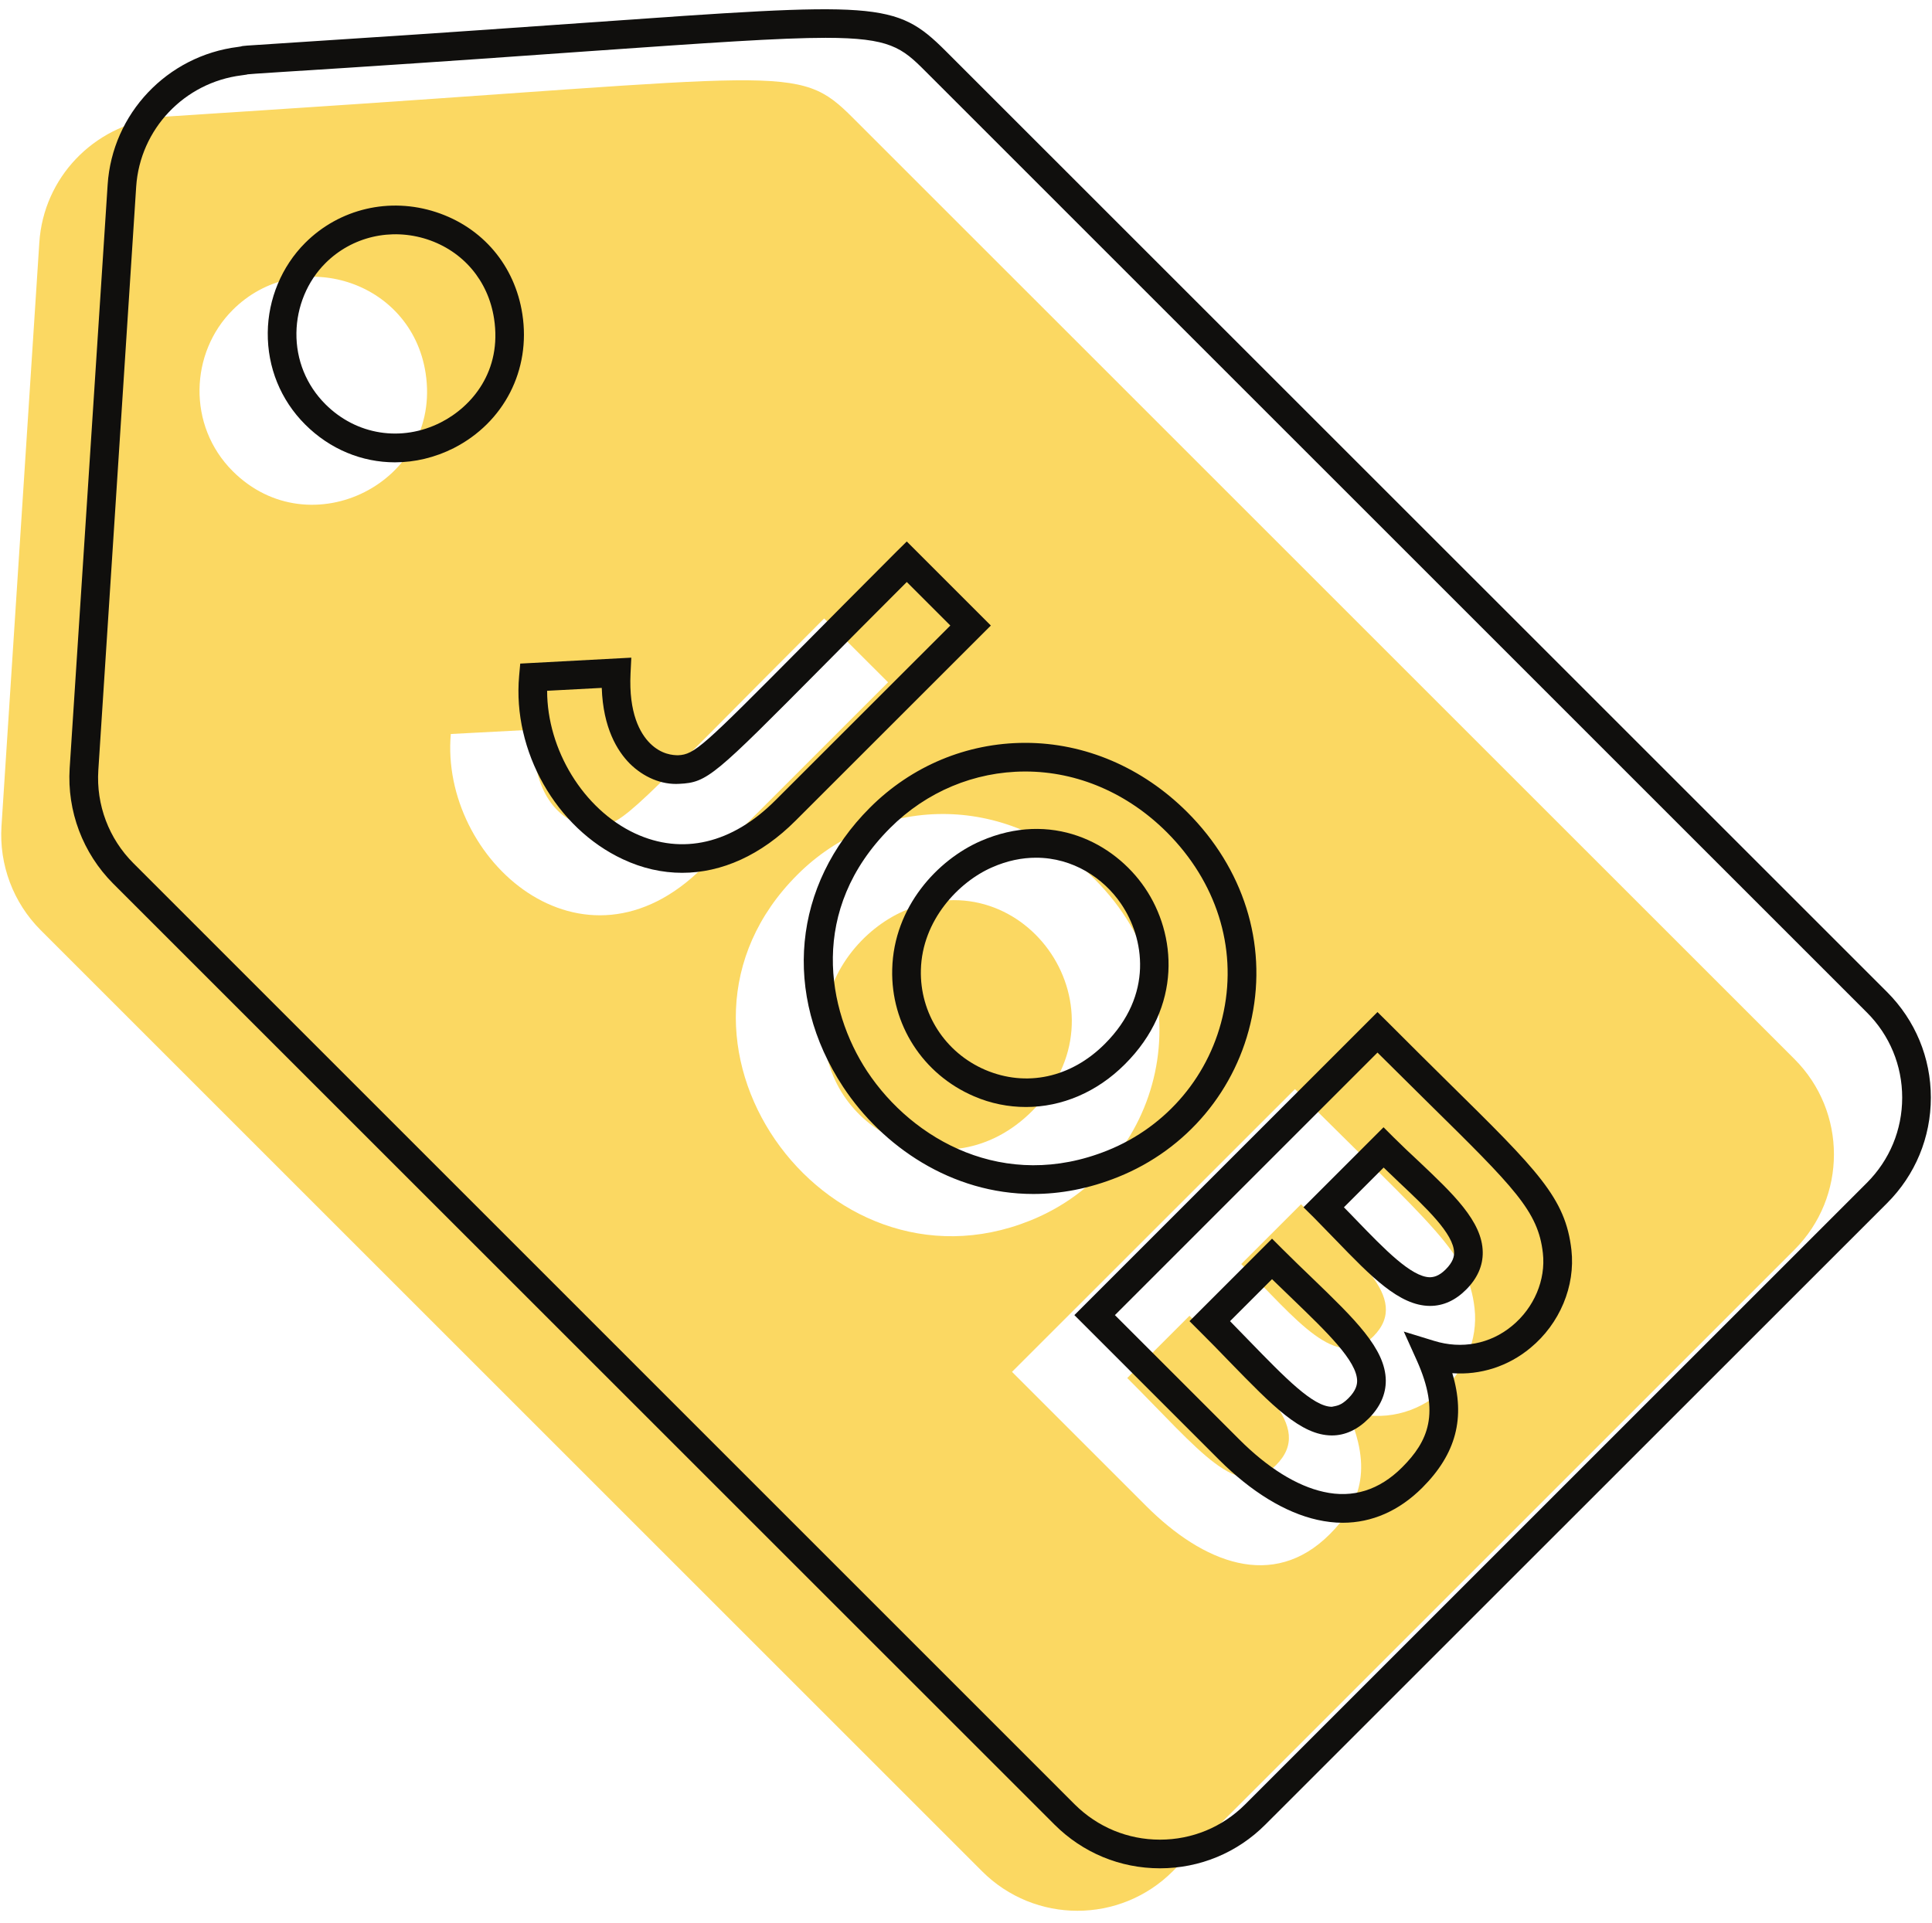 <?xml version="1.0" encoding="UTF-8"?><svg xmlns="http://www.w3.org/2000/svg" xmlns:xlink="http://www.w3.org/1999/xlink" height="67.1" preserveAspectRatio="xMidYMid meet" version="1.0" viewBox="16.3 16.5 67.4 67.1" width="67.4" zoomAndPan="magnify"><g><g id="change1_1"><path d="M 47.832 48.289 C 46.418 48.906 45.094 50.434 45.047 52.312 C 44.953 55.961 49.387 58.195 52.312 55.266 C 55.797 51.785 52.078 46.441 47.832 48.289" fill="#fbd862"/></g><g id="change1_2"><path d="M 61.688 58.523 L 59.602 60.609 C 61.535 62.543 62.934 64.406 64.211 63.133 C 65.574 61.766 63.473 60.309 61.688 58.523" fill="#fbd862"/></g><g id="change1_3"><path d="M 57.797 62.414 L 55.625 64.586 C 58.184 67.141 59.496 68.945 60.812 67.629 C 62.195 66.25 60.188 64.805 57.797 62.414" fill="#fbd862"/></g><g id="change1_4"><path d="M 63.301 65.746 C 64.223 67.797 63.723 69.004 62.688 70.039 C 60.707 72.02 58.266 71.031 56.293 69.059 L 51.605 64.371 L 61.477 54.504 C 66.305 59.336 67.523 60.195 67.742 62.156 C 67.988 64.348 65.844 66.531 63.301 65.746 Z M 44.121 47.02 C 46.879 44.266 51.391 44.082 54.484 47.176 C 58.461 51.152 56.879 57.23 52.234 59.094 C 45.027 61.984 38.434 52.699 44.121 47.02 Z M 32.027 42.113 L 34.918 41.961 C 34.793 44.504 36.145 45.383 37.094 45.336 C 38.082 45.289 38.281 44.855 45.051 38.082 L 47.281 40.309 L 40.824 46.766 C 36.637 50.953 31.641 46.484 32.027 42.113 Z M 24.418 32.941 C 22.828 31.352 22.922 28.809 24.418 27.316 C 26.668 25.062 30.648 26.254 31.148 29.52 C 31.734 33.328 27.121 35.645 24.418 32.941 Z M 78.902 53.457 L 46.059 20.617 C 44.105 18.664 43.875 19.156 25.48 20.348 C 20.883 20.648 22.363 20.543 21.785 20.613 C 19.562 20.895 17.82 22.699 17.672 24.961 L 16.352 45.328 C 16.266 46.676 16.762 48 17.719 48.957 L 50.559 81.797 C 52.398 83.637 55.375 83.637 57.215 81.797 L 78.902 60.109 C 80.738 58.273 80.738 55.293 78.902 53.457" fill="#fbd862"/></g><g id="change2_1"><path d="M 52.445 46.43 C 51.957 46.43 51.441 46.531 50.91 46.766 C 49.746 47.273 48.469 48.609 48.426 50.344 C 48.387 51.859 49.27 53.23 50.668 53.832 C 52.102 54.445 53.66 54.109 54.84 52.93 C 56.555 51.219 56.219 49.227 55.41 48.039 C 54.801 47.141 53.727 46.43 52.445 46.43 Z M 52.094 55.129 C 51.48 55.129 50.863 55.008 50.277 54.754 C 48.492 53.988 47.375 52.246 47.426 50.32 C 47.48 48.137 49.016 46.5 50.512 45.848 C 52.973 44.777 55.16 45.895 56.238 47.477 C 57.344 49.098 57.555 51.633 55.543 53.637 C 54.57 54.613 53.34 55.129 52.094 55.129" fill="#100f0d"/></g><g id="change2_2"><path d="M 63.184 58.629 C 63.332 58.777 63.473 58.926 63.613 59.07 C 64.602 60.094 65.539 61.062 66.184 61.07 C 66.301 61.066 66.488 61.043 66.734 60.797 C 67 60.531 67.031 60.332 67.027 60.207 C 67.016 59.555 66.051 58.645 65.113 57.762 C 64.934 57.594 64.754 57.418 64.57 57.242 Z M 66.191 62.07 C 66.188 62.07 66.18 62.07 66.176 62.07 C 65.113 62.059 64.133 61.047 62.895 59.766 C 62.648 59.512 62.391 59.246 62.129 58.98 L 61.773 58.629 L 64.566 55.836 L 64.918 56.188 C 65.211 56.477 65.508 56.762 65.801 57.031 C 66.984 58.152 68.012 59.117 68.027 60.191 C 68.035 60.668 67.84 61.109 67.445 61.504 C 67.07 61.879 66.648 62.07 66.191 62.07" fill="#100f0d"/></g><g id="change2_3"><path d="M 59.211 62.602 C 59.449 62.844 59.676 63.082 59.895 63.305 C 61.133 64.578 62.109 65.586 62.762 65.59 C 62.918 65.555 63.074 65.559 63.34 65.293 C 63.613 65.02 63.645 64.812 63.645 64.684 C 63.637 63.992 62.594 62.988 61.387 61.824 C 61.156 61.602 60.922 61.375 60.676 61.137 Z M 62.766 66.59 C 62.762 66.59 62.758 66.59 62.754 66.59 C 61.684 66.582 60.688 65.555 59.176 64 C 58.859 63.672 58.52 63.32 58.152 62.957 L 57.797 62.602 L 60.676 59.723 L 61.031 60.078 C 61.395 60.441 61.746 60.781 62.082 61.102 C 63.562 62.531 64.633 63.562 64.645 64.672 C 64.648 65.152 64.449 65.598 64.047 66 C 63.656 66.391 63.227 66.59 62.766 66.59" fill="#100f0d"/></g><g id="change2_4"><path d="M 27.652 25.684 C 27.02 26.316 26.652 27.203 26.641 28.117 C 26.629 29.059 26.988 29.941 27.652 30.605 C 28.73 31.684 30.309 31.934 31.676 31.242 C 32.762 30.691 33.82 29.449 33.535 27.613 C 33.332 26.297 32.461 25.266 31.203 24.852 C 29.938 24.441 28.578 24.758 27.652 25.684 Z M 30.078 32.633 C 28.93 32.633 27.812 32.18 26.945 31.312 C 26.09 30.457 25.629 29.32 25.641 28.105 C 25.652 26.934 26.129 25.793 26.945 24.977 C 28.141 23.781 29.891 23.371 31.512 23.902 C 33.137 24.434 34.262 25.766 34.523 27.461 C 34.824 29.41 33.883 31.242 32.129 32.137 C 31.469 32.469 30.77 32.633 30.078 32.633 Z M 35.387 40.605 C 35.387 42.656 36.648 44.738 38.453 45.582 C 40.102 46.348 41.84 45.941 43.348 44.43 L 49.453 38.328 L 47.934 36.809 C 46.766 37.977 45.801 38.949 45.004 39.754 C 41.211 43.578 40.984 43.805 40 43.852 C 39.379 43.891 38.75 43.621 38.27 43.145 C 37.836 42.707 37.34 41.906 37.293 40.504 Z M 40.098 46.957 C 39.402 46.957 38.707 46.801 38.031 46.484 C 35.699 45.398 34.176 42.707 34.41 40.09 L 34.449 39.656 L 38.324 39.449 L 38.297 40 C 38.23 41.387 38.629 42.09 38.977 42.438 C 39.379 42.836 39.785 42.852 39.953 42.855 C 40.535 42.828 40.812 42.559 44.293 39.051 C 45.172 38.164 46.246 37.078 47.578 35.746 L 47.934 35.395 L 50.867 38.328 L 44.055 45.137 C 42.855 46.34 41.48 46.957 40.098 46.957 Z M 52.07 43.422 C 52.066 43.422 52.059 43.422 52.055 43.422 C 50.293 43.426 48.621 44.125 47.355 45.391 C 44.504 48.238 45.141 51.742 46.551 53.883 C 48.145 56.293 51.348 58.086 54.93 56.648 C 57.023 55.809 58.543 53.992 58.992 51.789 C 59.453 49.543 58.73 47.27 57.012 45.547 C 55.641 44.176 53.887 43.422 52.07 43.422 Z M 52.348 58.164 C 49.492 58.164 47.082 56.5 45.715 54.43 C 43.586 51.203 43.953 47.379 46.648 44.684 C 48.102 43.23 50.023 42.426 52.055 42.422 C 52.059 42.422 52.066 42.422 52.07 42.422 C 54.152 42.422 56.156 43.281 57.719 44.84 C 59.68 46.801 60.504 49.41 59.973 51.992 C 59.453 54.523 57.707 56.609 55.301 57.574 C 54.281 57.984 53.289 58.164 52.348 58.164 Z M 55.195 62.391 L 59.527 66.723 C 60.52 67.719 61.539 68.352 62.477 68.559 C 63.492 68.789 64.418 68.5 65.215 67.703 C 66.121 66.797 66.555 65.816 65.727 63.973 L 65.273 62.965 L 66.328 63.289 C 67.297 63.59 68.289 63.398 69.051 62.766 C 69.82 62.133 70.23 61.16 70.125 60.227 C 69.961 58.766 69.145 57.957 66.098 54.957 C 65.582 54.445 65.004 53.875 64.355 53.23 Z M 63.141 69.637 C 62.852 69.637 62.559 69.602 62.258 69.535 C 61.137 69.285 59.949 68.559 58.82 67.43 L 53.781 62.391 L 64.355 51.816 L 64.711 52.168 C 65.5 52.961 66.195 53.645 66.801 54.246 C 69.961 57.359 70.914 58.301 71.121 60.117 C 71.262 61.379 70.715 62.691 69.691 63.535 C 68.91 64.184 67.945 64.488 66.965 64.418 C 67.434 65.98 67.094 67.234 65.922 68.41 C 65.109 69.223 64.16 69.637 63.141 69.637 Z M 45.105 17.82 C 43.527 17.82 41.039 17.992 36.867 18.285 C 34.582 18.449 31.797 18.645 28.395 18.867 L 26.121 19.012 C 25.215 19.07 25 19.086 24.934 19.094 C 24.941 19.098 24.879 19.109 24.727 19.129 C 22.727 19.379 21.184 21.012 21.051 23.012 L 19.73 43.379 C 19.652 44.586 20.098 45.766 20.953 46.621 L 53.793 79.465 C 54.59 80.258 55.645 80.695 56.766 80.695 C 57.891 80.695 58.945 80.258 59.738 79.465 L 81.426 57.777 C 82.223 56.98 82.66 55.926 82.66 54.801 C 82.66 53.68 82.223 52.621 81.426 51.828 L 48.586 18.988 C 47.766 18.164 47.348 17.82 45.105 17.82 Z M 56.766 81.695 C 55.375 81.695 54.07 81.152 53.086 80.168 L 20.246 47.332 C 19.188 46.27 18.637 44.805 18.73 43.312 L 20.055 22.949 L 20.555 22.98 L 20.055 22.949 C 20.215 20.469 22.129 18.445 24.605 18.137 L 24.707 18.121 C 24.77 18.098 24.77 18.098 26.059 18.016 L 28.332 17.867 C 31.73 17.648 34.512 17.449 36.797 17.289 C 46.934 16.57 47.539 16.531 49.293 18.281 L 82.137 51.121 C 83.117 52.105 83.66 53.41 83.66 54.801 C 83.66 56.191 83.117 57.5 82.137 58.48 L 60.445 80.168 C 59.465 81.152 58.156 81.695 56.766 81.695" fill="#100f0d"/></g></g></svg>